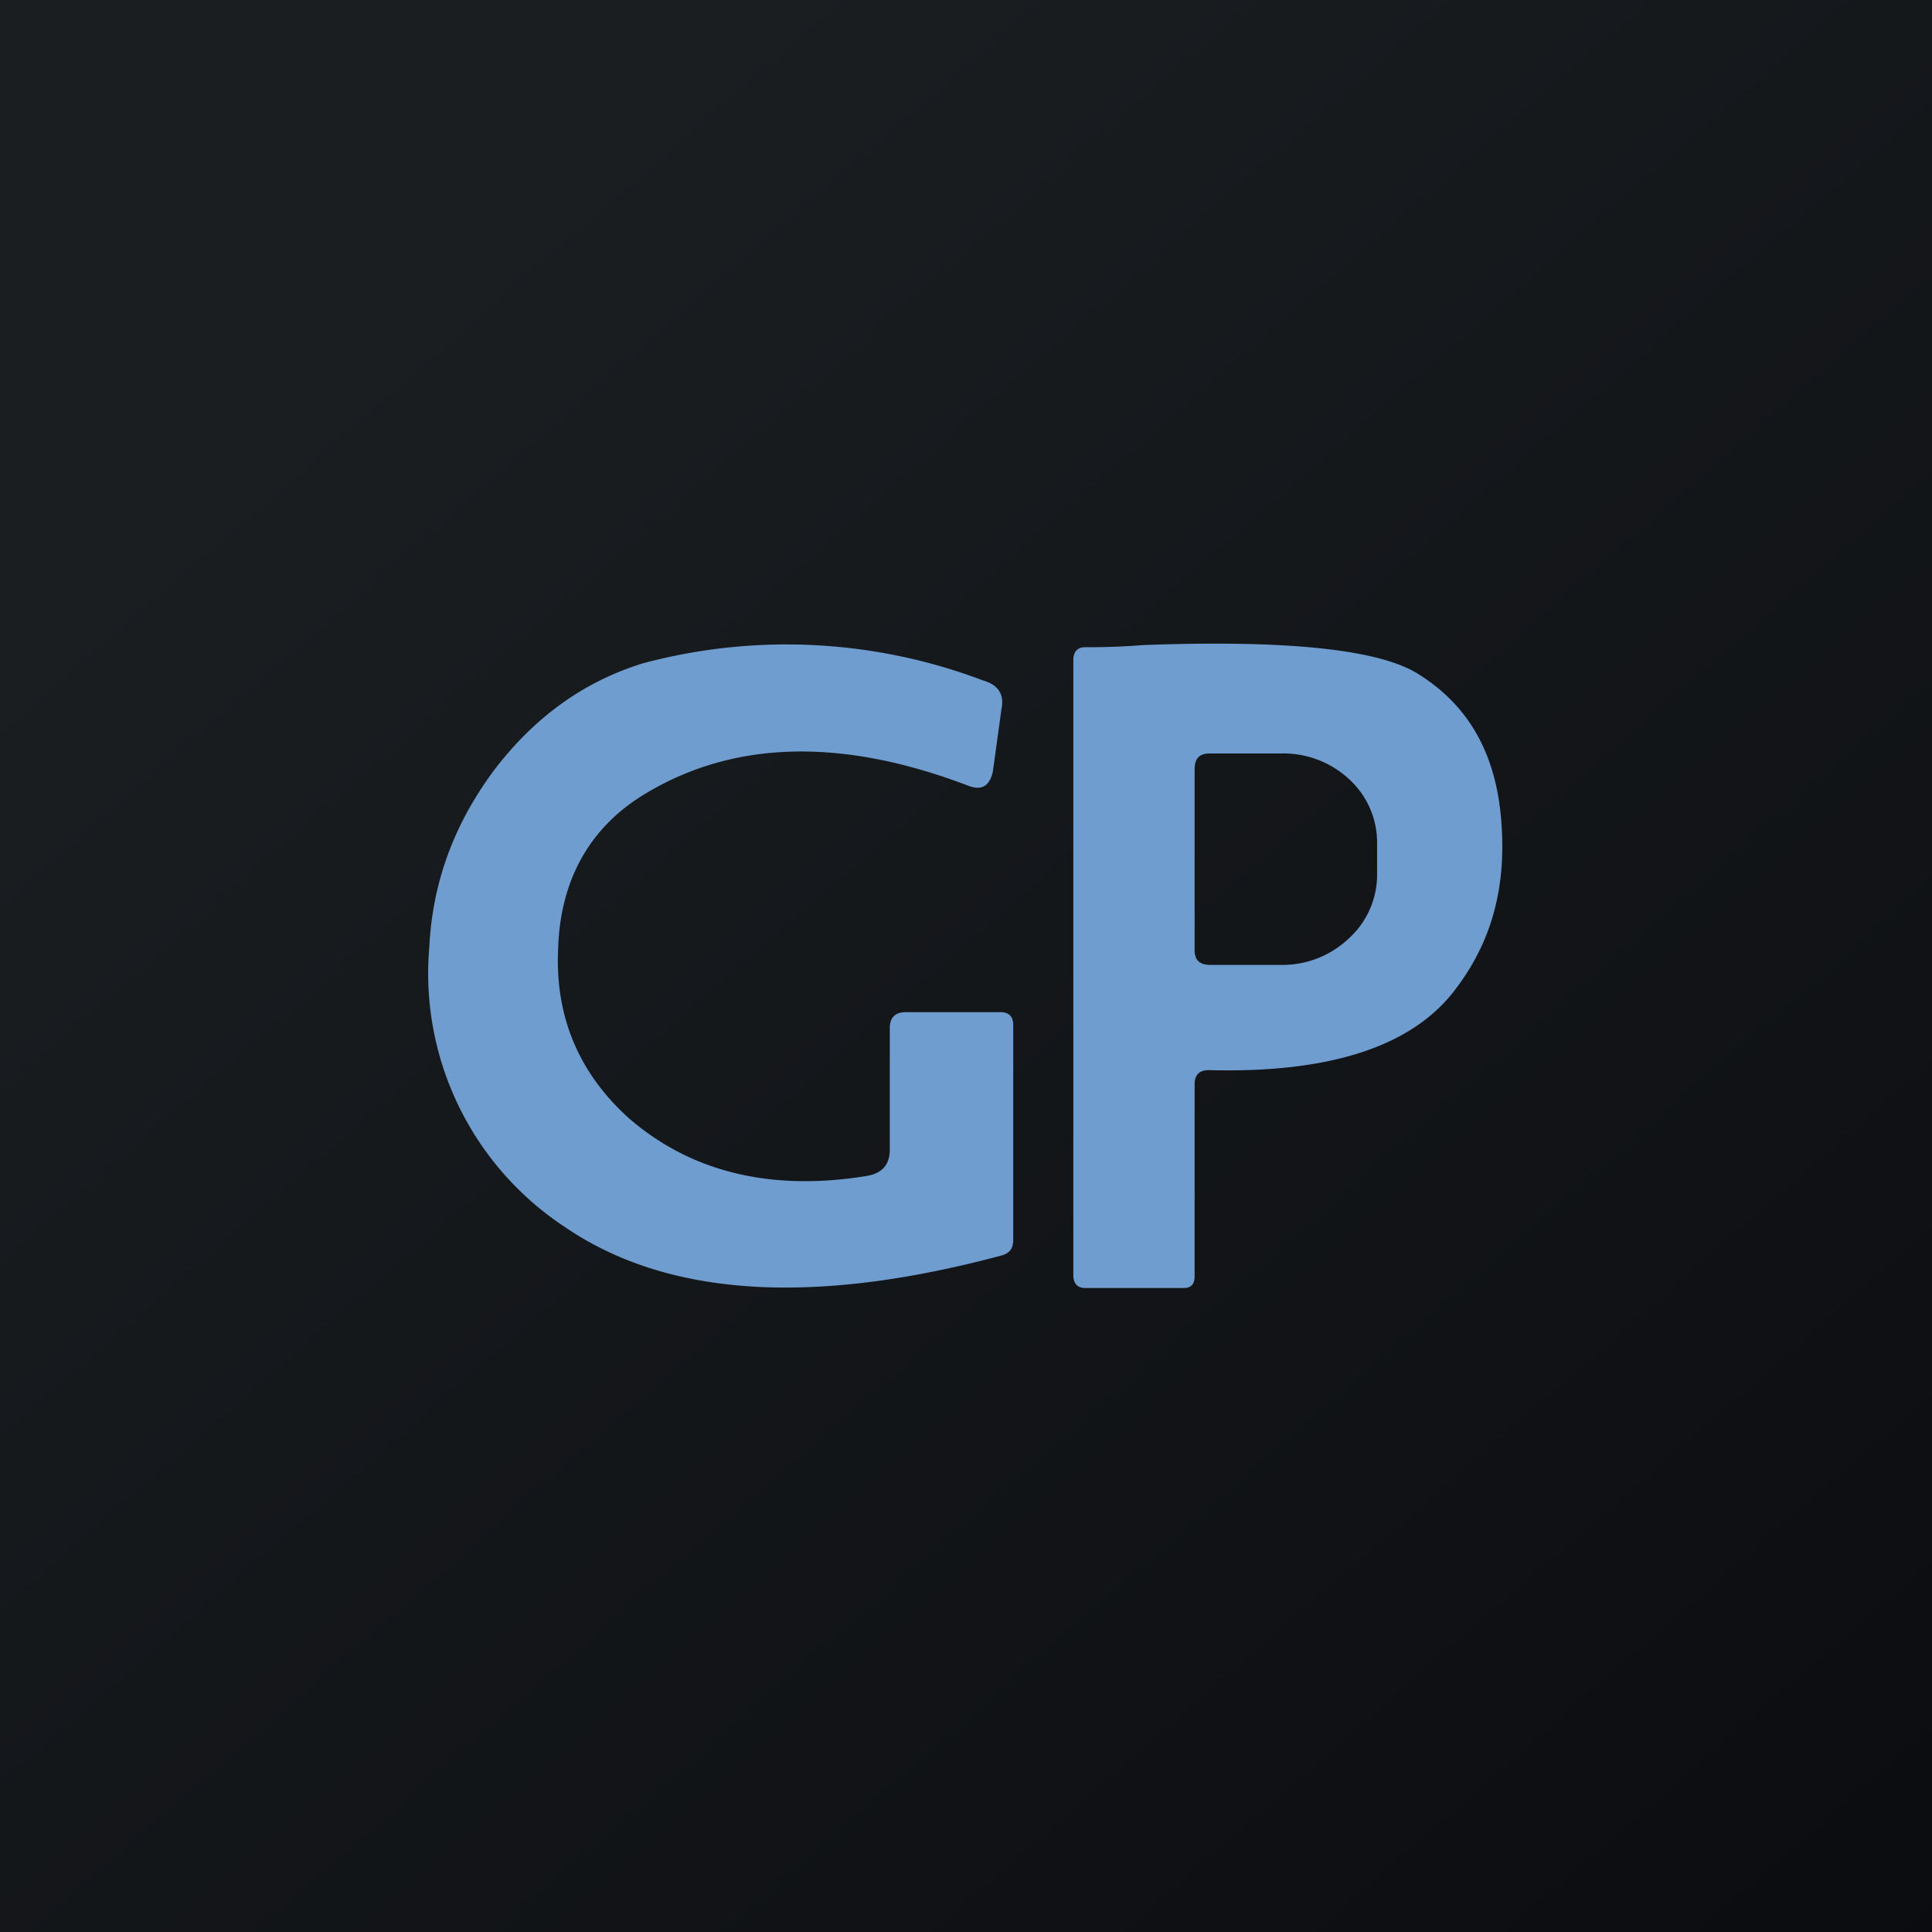 <!-- by TradingView --><svg width="18" height="18" viewBox="0 0 18 18" xmlns="http://www.w3.org/2000/svg"><path fill="url(#a)" d="M0 0h18v18H0z"/><path d="M9.02 7.32c-1.18-.45-2.18-.42-3 .07-.52.31-.8.8-.82 1.45-.03.64.2 1.16.65 1.57.57.5 1.31.69 2.2.55.16-.02.24-.1.24-.25V9.58c0-.1.05-.15.15-.15h.88c.08 0 .12.04.12.12v2c0 .09-.04.13-.12.15-1.76.47-3.11.38-4.06-.27A2.83 2.83 0 0 1 4 8.82c.03-.6.23-1.14.6-1.64.38-.5.84-.83 1.39-1a5.17 5.17 0 0 1 3.17.16c.14.04.2.13.17.27l-.08.58c-.03.13-.1.18-.23.13ZM10.65 6.01c1.35-.05 2.22.04 2.58.28.47.3.72.76.76 1.4.04.6-.1 1.1-.44 1.54-.4.52-1.16.77-2.29.74-.08 0-.13.04-.13.13v1.79c0 .07-.03.11-.1.11h-.92c-.07 0-.11-.04-.11-.12V6.15c0-.08.04-.12.11-.12.1 0 .29 0 .54-.02Zm.62 1.01c-.1 0-.14.05-.14.15v1.68c0 .1.05.14.15.14h.66a.9.9 0 0 0 .63-.25.8.8 0 0 0 .26-.6v-.28a.8.8 0 0 0-.26-.6.9.9 0 0 0-.64-.24h-.66Z" fill="#6F9DCF"/><defs><linearGradient id="a" x1="3.35" y1="3.12" x2="21.9" y2="24.43" gradientUnits="userSpaceOnUse"><stop stop-color="#1A1E21"/><stop offset="1" stop-color="#06060A"/></linearGradient></defs></svg>
